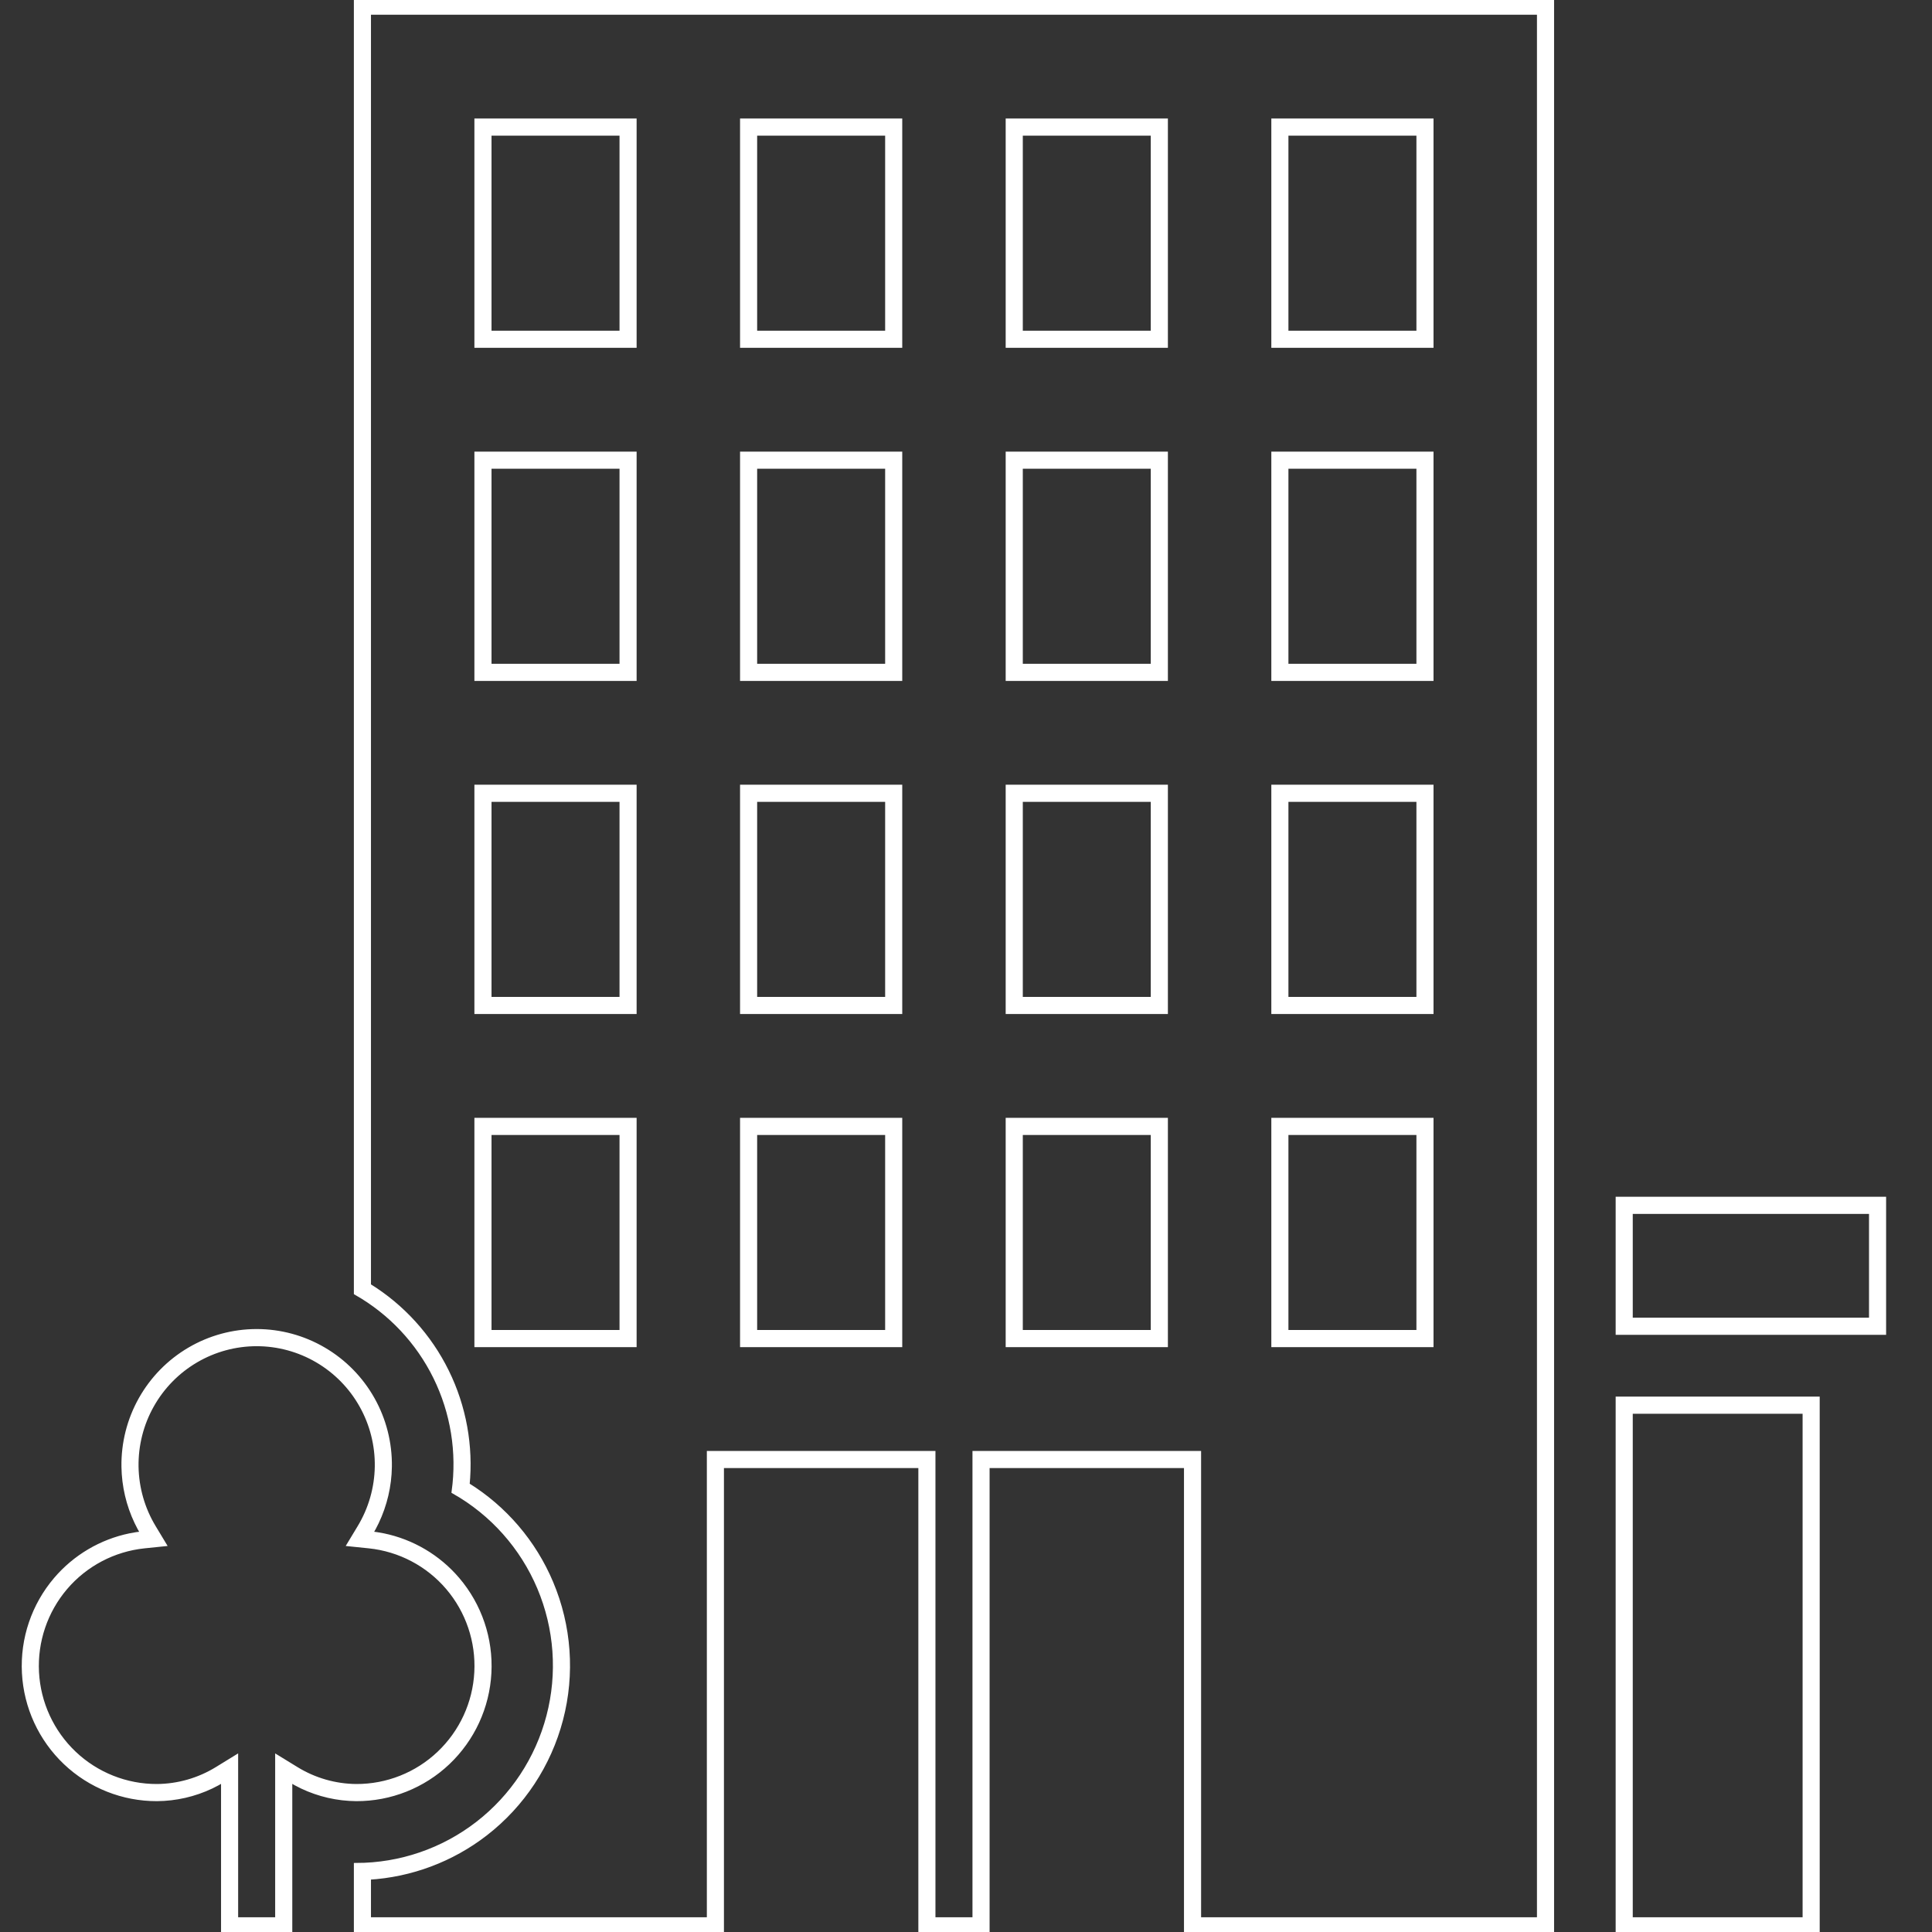<svg width="80" height="80" viewBox="0 0 80 80" fill="none" xmlns="http://www.w3.org/2000/svg">
<rect x="0" y="0" width="80" height="80" fill="#333333" stroke="none"/>
<g clip-path="url(#clip0_4444_43931)">
<mask id="path-1-outside-1_4444_43931" maskUnits="userSpaceOnUse" x="0" y="-1" width="79" height="82" fill="black">
<rect fill="white" y="-1" width="79" height="82"/>
<path fill-rule="evenodd" clip-rule="evenodd" d="M12.511 73.969C13.21 74.3 13.975 74.476 14.753 74.482C16.16 74.487 17.516 73.949 18.539 72.979C19.561 72.009 20.174 70.682 20.248 69.272C20.323 67.862 19.854 66.477 18.939 65.404C18.143 64.47 17.062 63.835 15.873 63.59C15.695 63.554 15.515 63.526 15.333 63.507C15.428 63.35 15.514 63.189 15.592 63.025C15.931 62.311 16.115 61.531 16.127 60.736C16.142 59.758 15.898 58.793 15.419 57.941C14.94 57.089 14.244 56.38 13.402 55.887C12.56 55.393 11.603 55.133 10.628 55.133C9.653 55.133 8.695 55.393 7.853 55.887C7.012 56.38 6.316 57.089 5.837 57.941C5.358 58.793 5.114 59.758 5.129 60.736C5.141 61.531 5.324 62.311 5.664 63.025C5.742 63.189 5.828 63.35 5.923 63.507C5.741 63.526 5.561 63.554 5.383 63.59C4.193 63.835 3.113 64.47 2.317 65.404C1.402 66.477 0.933 67.862 1.008 69.272C1.082 70.682 1.694 72.009 2.717 72.979C3.74 73.949 5.096 74.487 6.503 74.482C7.281 74.476 8.045 74.3 8.745 73.969C8.918 73.886 9.088 73.794 9.253 73.693V80H12.003V73.693C12.168 73.794 12.338 73.886 12.511 73.969ZM11.494 79.49V72.783L12.268 73.258C13.017 73.718 13.877 73.965 14.755 73.972C16.032 73.976 17.262 73.488 18.189 72.608C19.117 71.728 19.673 70.524 19.74 69.245C19.808 67.965 19.383 66.709 18.553 65.735C17.723 64.762 16.551 64.146 15.281 64.014L14.482 63.932L14.898 63.243C15.356 62.484 15.605 61.616 15.619 60.728C15.632 59.84 15.411 58.965 14.976 58.192C14.542 57.418 13.91 56.775 13.146 56.327C12.382 55.879 11.513 55.643 10.628 55.643C9.743 55.643 8.874 55.879 8.11 56.327C7.346 56.775 6.714 57.418 6.28 58.192C5.845 58.965 5.624 59.84 5.637 60.728C5.651 61.616 5.9 62.484 6.358 63.243L6.774 63.932L5.975 64.014C4.705 64.146 3.533 64.762 2.703 65.735C1.873 66.709 1.448 67.965 1.515 69.245C1.583 70.524 2.138 71.728 3.066 72.608C3.994 73.488 5.224 73.976 6.5 73.972C7.379 73.965 8.238 73.718 8.988 73.258L9.761 72.783V79.49H11.494ZM29.369 60.18H38.635V79.49H40.368V60.18H49.635V79.49H63.742V0.51H15.261V53.239C16.649 54.094 17.77 55.326 18.493 56.795C19.209 58.251 19.503 59.877 19.345 61.489C20.889 62.445 22.102 63.86 22.811 65.543C23.565 67.33 23.708 69.317 23.217 71.194C22.726 73.072 21.63 74.733 20.099 75.919C18.702 77.001 17.015 77.632 15.261 77.736V79.49H29.369V60.18ZM29.877 80H14.753V77.241C16.575 77.24 18.346 76.633 19.788 75.516C21.23 74.398 22.263 72.833 22.725 71.065C23.188 69.297 23.053 67.425 22.343 65.741C21.633 64.058 20.388 62.657 18.801 61.759C19.025 60.138 18.759 58.487 18.037 57.02C17.315 55.553 16.171 54.337 14.753 53.53V0H64.251V80H49.126V60.69H40.877V80H38.127V60.69H29.877V80ZM52.743 5.007H59.259V14.303H52.743V5.007ZM52.743 18.8H59.259V28.096H52.743V18.8ZM52.743 32.593H59.259V41.889H52.743V32.593ZM52.743 46.386H59.259V55.682H52.743V46.386ZM41.743 5.007H48.26V14.303H41.743V5.007ZM41.743 18.8H48.26V28.096H41.743V18.8ZM41.743 32.593H48.26V41.889H41.743V32.593ZM41.743 46.386H48.26V55.682H41.743V46.386ZM30.744 5.007H37.26V14.303H30.744V5.007ZM30.744 18.8H37.26V28.096H30.744V18.8ZM30.744 32.593H37.26V41.889H30.744V32.593ZM30.744 46.386H37.26V55.682H30.744V46.386ZM19.744 5.007H26.261V14.303H19.744V5.007ZM19.744 18.8H26.261V28.096H19.744V18.8ZM19.744 32.593H26.261V41.889H19.744V32.593ZM19.744 46.386H26.261V55.682H19.744V46.386ZM74.742 58.441H67.509V79.489H74.742V58.441ZM77.492 50.165H67.509V54.662H77.492V50.165ZM53.251 5.517V13.793H58.751V5.517H53.251ZM53.251 19.31V27.586H58.751V19.31H53.251ZM53.251 33.103V41.379H58.751V33.103H53.251ZM53.251 46.897V55.172H58.751V46.897H53.251ZM42.252 5.517V13.793H47.751V5.517H42.252ZM42.252 19.31V27.586H47.751V19.31H42.252ZM42.252 33.103V41.379H47.751V33.103H42.252ZM42.252 46.897V55.172H47.751V46.897H42.252ZM31.252 5.517V13.793H36.752V5.517H31.252ZM31.252 19.31V27.586H36.752V19.31H31.252ZM31.252 33.103V41.379H36.752V33.103H31.252ZM31.252 46.897V55.172H36.752V46.897H31.252ZM20.253 5.517V13.793H25.753V5.517H20.253ZM20.253 19.31V27.586H25.753V19.31H20.253ZM20.253 33.103V41.379H25.753V33.103H20.253ZM20.253 46.897V55.172H25.753V46.897H20.253ZM78 49.655V55.172H67.001V49.655H78ZM67.001 57.931V79.999H75.25V57.931H67.001Z"/>
</mask>
<path fill-rule="evenodd" clip-rule="evenodd" d="M12.511 73.969C13.21 74.3 13.975 74.476 14.753 74.482C16.16 74.487 17.516 73.949 18.539 72.979C19.561 72.009 20.174 70.682 20.248 69.272C20.323 67.862 19.854 66.477 18.939 65.404C18.143 64.47 17.062 63.835 15.873 63.59C15.695 63.554 15.515 63.526 15.333 63.507C15.428 63.35 15.514 63.189 15.592 63.025C15.931 62.311 16.115 61.531 16.127 60.736C16.142 59.758 15.898 58.793 15.419 57.941C14.94 57.089 14.244 56.38 13.402 55.887C12.56 55.393 11.603 55.133 10.628 55.133C9.653 55.133 8.695 55.393 7.853 55.887C7.012 56.38 6.316 57.089 5.837 57.941C5.358 58.793 5.114 59.758 5.129 60.736C5.141 61.531 5.324 62.311 5.664 63.025C5.742 63.189 5.828 63.35 5.923 63.507C5.741 63.526 5.561 63.554 5.383 63.59C4.193 63.835 3.113 64.47 2.317 65.404C1.402 66.477 0.933 67.862 1.008 69.272C1.082 70.682 1.694 72.009 2.717 72.979C3.74 73.949 5.096 74.487 6.503 74.482C7.281 74.476 8.045 74.3 8.745 73.969C8.918 73.886 9.088 73.794 9.253 73.693V80H12.003V73.693C12.168 73.794 12.338 73.886 12.511 73.969ZM11.494 79.49V72.783L12.268 73.258C13.017 73.718 13.877 73.965 14.755 73.972C16.032 73.976 17.262 73.488 18.189 72.608C19.117 71.728 19.673 70.524 19.74 69.245C19.808 67.965 19.383 66.709 18.553 65.735C17.723 64.762 16.551 64.146 15.281 64.014L14.482 63.932L14.898 63.243C15.356 62.484 15.605 61.616 15.619 60.728C15.632 59.84 15.411 58.965 14.976 58.192C14.542 57.418 13.91 56.775 13.146 56.327C12.382 55.879 11.513 55.643 10.628 55.643C9.743 55.643 8.874 55.879 8.11 56.327C7.346 56.775 6.714 57.418 6.28 58.192C5.845 58.965 5.624 59.84 5.637 60.728C5.651 61.616 5.9 62.484 6.358 63.243L6.774 63.932L5.975 64.014C4.705 64.146 3.533 64.762 2.703 65.735C1.873 66.709 1.448 67.965 1.515 69.245C1.583 70.524 2.138 71.728 3.066 72.608C3.994 73.488 5.224 73.976 6.5 73.972C7.379 73.965 8.238 73.718 8.988 73.258L9.761 72.783V79.49H11.494ZM29.369 60.18H38.635V79.49H40.368V60.18H49.635V79.49H63.742V0.51H15.261V53.239C16.649 54.094 17.77 55.326 18.493 56.795C19.209 58.251 19.503 59.877 19.345 61.489C20.889 62.445 22.102 63.86 22.811 65.543C23.565 67.33 23.708 69.317 23.217 71.194C22.726 73.072 21.63 74.733 20.099 75.919C18.702 77.001 17.015 77.632 15.261 77.736V79.49H29.369V60.18ZM29.877 80H14.753V77.241C16.575 77.24 18.346 76.633 19.788 75.516C21.23 74.398 22.263 72.833 22.725 71.065C23.188 69.297 23.053 67.425 22.343 65.741C21.633 64.058 20.388 62.657 18.801 61.759C19.025 60.138 18.759 58.487 18.037 57.02C17.315 55.553 16.171 54.337 14.753 53.53V0H64.251V80H49.126V60.69H40.877V80H38.127V60.69H29.877V80ZM52.743 5.007H59.259V14.303H52.743V5.007ZM52.743 18.8H59.259V28.096H52.743V18.8ZM52.743 32.593H59.259V41.889H52.743V32.593ZM52.743 46.386H59.259V55.682H52.743V46.386ZM41.743 5.007H48.26V14.303H41.743V5.007ZM41.743 18.8H48.26V28.096H41.743V18.8ZM41.743 32.593H48.26V41.889H41.743V32.593ZM41.743 46.386H48.26V55.682H41.743V46.386ZM30.744 5.007H37.26V14.303H30.744V5.007ZM30.744 18.8H37.26V28.096H30.744V18.8ZM30.744 32.593H37.26V41.889H30.744V32.593ZM30.744 46.386H37.26V55.682H30.744V46.386ZM19.744 5.007H26.261V14.303H19.744V5.007ZM19.744 18.8H26.261V28.096H19.744V18.8ZM19.744 32.593H26.261V41.889H19.744V32.593ZM19.744 46.386H26.261V55.682H19.744V46.386ZM74.742 58.441H67.509V79.489H74.742V58.441ZM77.492 50.165H67.509V54.662H77.492V50.165ZM53.251 5.517V13.793H58.751V5.517H53.251ZM53.251 19.31V27.586H58.751V19.31H53.251ZM53.251 33.103V41.379H58.751V33.103H53.251ZM53.251 46.897V55.172H58.751V46.897H53.251ZM42.252 5.517V13.793H47.751V5.517H42.252ZM42.252 19.31V27.586H47.751V19.31H42.252ZM42.252 33.103V41.379H47.751V33.103H42.252ZM42.252 46.897V55.172H47.751V46.897H42.252ZM31.252 5.517V13.793H36.752V5.517H31.252ZM31.252 19.31V27.586H36.752V19.31H31.252ZM31.252 33.103V41.379H36.752V33.103H31.252ZM31.252 46.897V55.172H36.752V46.897H31.252ZM20.253 5.517V13.793H25.753V5.517H20.253ZM20.253 19.31V27.586H25.753V19.31H20.253ZM20.253 33.103V41.379H25.753V33.103H20.253ZM20.253 46.897V55.172H25.753V46.897H20.253ZM78 49.655V55.172H67.001V49.655H78ZM67.001 57.931V79.999H75.25V57.931H67.001Z" fill="white"/>
<path fill-rule="evenodd" clip-rule="evenodd" d="M12.511 73.969C13.21 74.3 13.975 74.476 14.753 74.482C16.16 74.487 17.516 73.949 18.539 72.979C19.561 72.009 20.174 70.682 20.248 69.272C20.323 67.862 19.854 66.477 18.939 65.404C18.143 64.47 17.062 63.835 15.873 63.59C15.695 63.554 15.515 63.526 15.333 63.507C15.428 63.35 15.514 63.189 15.592 63.025C15.931 62.311 16.115 61.531 16.127 60.736C16.142 59.758 15.898 58.793 15.419 57.941C14.94 57.089 14.244 56.38 13.402 55.887C12.56 55.393 11.603 55.133 10.628 55.133C9.653 55.133 8.695 55.393 7.853 55.887C7.012 56.38 6.316 57.089 5.837 57.941C5.358 58.793 5.114 59.758 5.129 60.736C5.141 61.531 5.324 62.311 5.664 63.025C5.742 63.189 5.828 63.35 5.923 63.507C5.741 63.526 5.561 63.554 5.383 63.59C4.193 63.835 3.113 64.47 2.317 65.404C1.402 66.477 0.933 67.862 1.008 69.272C1.082 70.682 1.694 72.009 2.717 72.979C3.74 73.949 5.096 74.487 6.503 74.482C7.281 74.476 8.045 74.3 8.745 73.969C8.918 73.886 9.088 73.794 9.253 73.693V80H12.003V73.693C12.168 73.794 12.338 73.886 12.511 73.969ZM11.494 79.49V72.783L12.268 73.258C13.017 73.718 13.877 73.965 14.755 73.972C16.032 73.976 17.262 73.488 18.189 72.608C19.117 71.728 19.673 70.524 19.74 69.245C19.808 67.965 19.383 66.709 18.553 65.735C17.723 64.762 16.551 64.146 15.281 64.014L14.482 63.932L14.898 63.243C15.356 62.484 15.605 61.616 15.619 60.728C15.632 59.84 15.411 58.965 14.976 58.192C14.542 57.418 13.91 56.775 13.146 56.327C12.382 55.879 11.513 55.643 10.628 55.643C9.743 55.643 8.874 55.879 8.11 56.327C7.346 56.775 6.714 57.418 6.28 58.192C5.845 58.965 5.624 59.84 5.637 60.728C5.651 61.616 5.9 62.484 6.358 63.243L6.774 63.932L5.975 64.014C4.705 64.146 3.533 64.762 2.703 65.735C1.873 66.709 1.448 67.965 1.515 69.245C1.583 70.524 2.138 71.728 3.066 72.608C3.994 73.488 5.224 73.976 6.5 73.972C7.379 73.965 8.238 73.718 8.988 73.258L9.761 72.783V79.49H11.494ZM29.369 60.18H38.635V79.49H40.368V60.18H49.635V79.49H63.742V0.51H15.261V53.239C16.649 54.094 17.77 55.326 18.493 56.795C19.209 58.251 19.503 59.877 19.345 61.489C20.889 62.445 22.102 63.86 22.811 65.543C23.565 67.33 23.708 69.317 23.217 71.194C22.726 73.072 21.63 74.733 20.099 75.919C18.702 77.001 17.015 77.632 15.261 77.736V79.49H29.369V60.18ZM29.877 80H14.753V77.241C16.575 77.24 18.346 76.633 19.788 75.516C21.23 74.398 22.263 72.833 22.725 71.065C23.188 69.297 23.053 67.425 22.343 65.741C21.633 64.058 20.388 62.657 18.801 61.759C19.025 60.138 18.759 58.487 18.037 57.02C17.315 55.553 16.171 54.337 14.753 53.53V0H64.251V80H49.126V60.69H40.877V80H38.127V60.69H29.877V80ZM52.743 5.007H59.259V14.303H52.743V5.007ZM52.743 18.8H59.259V28.096H52.743V18.8ZM52.743 32.593H59.259V41.889H52.743V32.593ZM52.743 46.386H59.259V55.682H52.743V46.386ZM41.743 5.007H48.26V14.303H41.743V5.007ZM41.743 18.8H48.26V28.096H41.743V18.8ZM41.743 32.593H48.26V41.889H41.743V32.593ZM41.743 46.386H48.26V55.682H41.743V46.386ZM30.744 5.007H37.26V14.303H30.744V5.007ZM30.744 18.8H37.26V28.096H30.744V18.8ZM30.744 32.593H37.26V41.889H30.744V32.593ZM30.744 46.386H37.26V55.682H30.744V46.386ZM19.744 5.007H26.261V14.303H19.744V5.007ZM19.744 18.8H26.261V28.096H19.744V18.8ZM19.744 32.593H26.261V41.889H19.744V32.593ZM19.744 46.386H26.261V55.682H19.744V46.386ZM74.742 58.441H67.509V79.489H74.742V58.441ZM77.492 50.165H67.509V54.662H77.492V50.165ZM53.251 5.517V13.793H58.751V5.517H53.251ZM53.251 19.31V27.586H58.751V19.31H53.251ZM53.251 33.103V41.379H58.751V33.103H53.251ZM53.251 46.897V55.172H58.751V46.897H53.251ZM42.252 5.517V13.793H47.751V5.517H42.252ZM42.252 19.31V27.586H47.751V19.31H42.252ZM42.252 33.103V41.379H47.751V33.103H42.252ZM42.252 46.897V55.172H47.751V46.897H42.252ZM31.252 5.517V13.793H36.752V5.517H31.252ZM31.252 19.31V27.586H36.752V19.31H31.252ZM31.252 33.103V41.379H36.752V33.103H31.252ZM31.252 46.897V55.172H36.752V46.897H31.252ZM20.253 5.517V13.793H25.753V5.517H20.253ZM20.253 19.31V27.586H25.753V19.31H20.253ZM20.253 33.103V41.379H25.753V33.103H20.253ZM20.253 46.897V55.172H25.753V46.897H20.253ZM78 49.655V55.172H67.001V49.655H78ZM67.001 57.931V79.999H75.25V57.931H67.001Z" stroke="white" stroke-width="0.2" mask="url(#path-1-outside-1_4444_43931)"/>
</g>
<defs>
<clipPath id="clip0_4444_43931">
<rect width="80" height="80" fill="white"/>
</clipPath>
</defs>
</svg>
